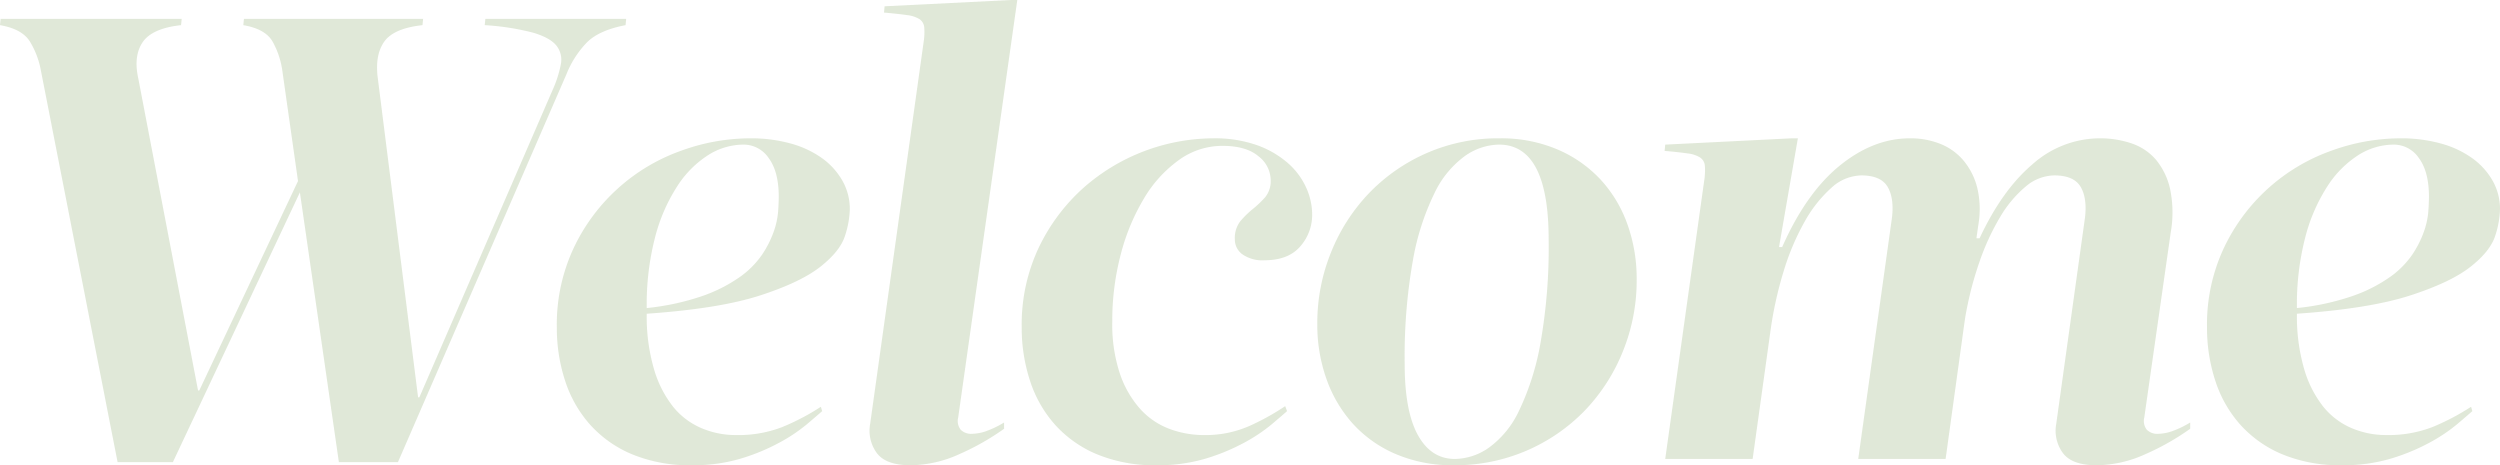 <svg xmlns="http://www.w3.org/2000/svg" viewBox="0 0 533.38 99.26"><defs><style>.cls-1{fill:#648d3d;opacity:0.2;}</style></defs><title>Asset 1</title><g id="Layer_2" data-name="Layer 2"><g id="Layer_1-2" data-name="Layer 1"><path class="cls-1" d="M63.983,41.045,36.887,98.59h-11.8L8.719,15.024A17.956,17.956,0,0,0,6.371,8.853Q4.692,6.172,0,5.366L.134,4.024H38.765l-.134,1.342q-6.171.674-8.183,3.621t-.938,7.78L42.252,83.3h.269L63.58,38.631,60.227,15.024a17.7,17.7,0,0,0-2.08-6.171Q56.6,6.172,51.91,5.366l.135-1.342H90.273l-.135,1.342q-6.171.674-8.182,3.554t-1.341,7.847L89.2,84.774h.268l28.437-65.593a24.294,24.294,0,0,0,1.743-5.432,4.846,4.846,0,0,0-.939-4.024q-1.341-1.675-4.963-2.75a53.52,53.52,0,0,0-10.328-1.609l.134-1.342H133.6l-.134,1.342q-5.634,1.074-8.249,3.688a20.839,20.839,0,0,0-4.36,6.774L84.907,98.59H72.3Z"/><path class="cls-1" d="M160.116,29.51a31.718,31.718,0,0,1,8.45,1.073,21.094,21.094,0,0,1,6.707,3.085A15.157,15.157,0,0,1,179.7,38.5a12.224,12.224,0,0,1,1.609,6.17,19.6,19.6,0,0,1-1.006,5.567q-1,3.288-5.231,6.639t-12.944,6.17q-8.721,2.817-24.145,3.89a39.964,39.964,0,0,0,1.543,11.8,23.4,23.4,0,0,0,4.091,8.049,15.658,15.658,0,0,0,6.036,4.56,18.713,18.713,0,0,0,7.378,1.476,26.068,26.068,0,0,0,9.791-1.677,49.537,49.537,0,0,0,8.317-4.359l.268.938q-1.076.941-3.286,2.817a35.681,35.681,0,0,1-5.7,3.823,43.727,43.727,0,0,1-8.183,3.421,35.349,35.349,0,0,1-10.6,1.475,32.151,32.151,0,0,1-12.811-2.347,25,25,0,0,1-8.987-6.372,26.228,26.228,0,0,1-5.3-9.389A36.2,36.2,0,0,1,118.8,69.884a38.432,38.432,0,0,1,3.689-17.168,40.233,40.233,0,0,1,22.736-20.523A43.286,43.286,0,0,1,160.116,29.51Zm-1.476,1.341a14.209,14.209,0,0,0-7.512,2.214,21.866,21.866,0,0,0-6.572,6.572A37.009,37.009,0,0,0,139.794,50.5a57.11,57.11,0,0,0-1.811,15.224,52.992,52.992,0,0,0,11.8-2.548,32.31,32.31,0,0,0,7.982-4.024,19.035,19.035,0,0,0,4.829-4.829,21.925,21.925,0,0,0,2.481-4.9,16.993,16.993,0,0,0,.939-4.292q.132-1.944.134-3.152,0-5.364-2.146-8.25A6.463,6.463,0,0,0,158.64,30.851Z"/><path class="cls-1" d="M197.056,8.987a13.524,13.524,0,0,0,.133-3.152,2.356,2.356,0,0,0-1-1.744A6.519,6.519,0,0,0,193.5,3.22q-1.812-.269-4.9-.537l.134-1.341L215.7,0h1.341L204.433,89.066a3.018,3.018,0,0,0,.537,2.616,3.122,3.122,0,0,0,2.413.871,9.54,9.54,0,0,0,3.287-.67,19.968,19.968,0,0,0,3.554-1.744V91.48a53.392,53.392,0,0,1-9.59,5.433,25.579,25.579,0,0,1-10.395,2.347q-5.232,0-7.177-2.615a8.054,8.054,0,0,1-1.408-6.238Z"/><path class="cls-1" d="M260.781,31.119a15.784,15.784,0,0,0-9.255,3.018,26.972,26.972,0,0,0-7.445,8.183,45.19,45.19,0,0,0-4.963,11.938,55.642,55.642,0,0,0-1.811,14.419,33.2,33.2,0,0,0,1.61,11,21.756,21.756,0,0,0,4.293,7.511,15.92,15.92,0,0,0,6.237,4.292,20.859,20.859,0,0,0,7.444,1.342,23.2,23.2,0,0,0,10.128-2.147,51.325,51.325,0,0,0,7.175-4.023l.4,1.072q-1.075.941-3.286,2.817a35.7,35.7,0,0,1-5.7,3.823,43.67,43.67,0,0,1-8.183,3.421,35.34,35.34,0,0,1-10.6,1.475,32.149,32.149,0,0,1-12.81-2.347,24.988,24.988,0,0,1-8.987-6.372,26.213,26.213,0,0,1-5.3-9.389,36.2,36.2,0,0,1-1.744-11.268,38.432,38.432,0,0,1,3.689-17.168,40.58,40.58,0,0,1,9.524-12.676,42.179,42.179,0,0,1,27.564-10.53,27.125,27.125,0,0,1,9.457,1.475,20.438,20.438,0,0,1,6.572,3.823,15.4,15.4,0,0,1,3.89,5.232,14.035,14.035,0,0,1,1.274,5.7,10.154,10.154,0,0,1-2.548,6.84q-2.55,2.952-7.646,2.951a7.42,7.42,0,0,1-4.694-1.274,3.874,3.874,0,0,1-1.61-3.153,5.9,5.9,0,0,1,1.207-3.956,20.163,20.163,0,0,1,2.616-2.549,22.812,22.812,0,0,0,2.615-2.481,5.416,5.416,0,0,0,1.207-3.756,6.486,6.486,0,0,0-2.615-5.03Q265.878,31.121,260.781,31.119Z"/><path class="cls-1" d="M310.155,99.26a30.683,30.683,0,0,1-12.273-2.347,26.351,26.351,0,0,1-9.122-6.372,28.291,28.291,0,0,1-5.7-9.523,34.5,34.5,0,0,1-2.012-11.938A40.147,40.147,0,0,1,284,53.788a39.4,39.4,0,0,1,8.114-12.609,38.5,38.5,0,0,1,12.274-8.517,37.973,37.973,0,0,1,15.559-3.152,30.671,30.671,0,0,1,12.274,2.348,27.066,27.066,0,0,1,9.188,6.371,27.763,27.763,0,0,1,5.768,9.523,34.506,34.506,0,0,1,2.012,11.938,40.178,40.178,0,0,1-2.95,15.291,39.434,39.434,0,0,1-8.116,12.609,38.443,38.443,0,0,1-27.967,11.67Zm9.657-68.409a12.981,12.981,0,0,0-7.243,2.415,20.9,20.9,0,0,0-6.506,7.913,53.579,53.579,0,0,0-4.627,14.42,117.5,117.5,0,0,0-1.744,22.065q0,10.06,2.817,15.158t7.914,5.1a12.978,12.978,0,0,0,7.243-2.415,20.381,20.381,0,0,0,6.439-7.914,55.424,55.424,0,0,0,4.561-14.419,117.733,117.733,0,0,0,1.743-22.066Q330.409,30.854,319.812,30.851Z"/><path class="cls-1" d="M444.746,47.082q.671-4.426-.738-7.042t-5.7-2.616a9.627,9.627,0,0,0-6.169,2.414,25.124,25.124,0,0,0-5.434,6.506A51.181,51.181,0,0,0,422.279,56a72.9,72.9,0,0,0-3.018,11.871l-.268,1.878L415.1,97.919H396.457l7.109-50.837q.671-4.426-.738-7.042t-5.7-2.616a9.722,9.722,0,0,0-6.438,2.683,27.806,27.806,0,0,0-5.7,7.243A52.429,52.429,0,0,0,380.5,58.013a81.493,81.493,0,0,0-2.816,12.945l-3.756,26.961H355.278L363.6,38.5a13.536,13.536,0,0,0,.134-3.152,2.351,2.351,0,0,0-1.007-1.744,6.516,6.516,0,0,0-2.682-.872q-1.812-.267-4.9-.536l.135-1.342L382.24,29.51h1.34l-4.024,23.206h.671q5.1-11.537,12.274-17.371t14.955-5.835a17.208,17.208,0,0,1,6.573,1.207,12.554,12.554,0,0,1,4.964,3.622,14.618,14.618,0,0,1,2.883,5.835,19.793,19.793,0,0,1,.2,7.846l-.4,2.818h.671q4.828-10.327,11.333-15.828a21.649,21.649,0,0,1,14.286-5.5,20.9,20.9,0,0,1,6.774,1.073,11.8,11.8,0,0,1,5.232,3.487,14.84,14.84,0,0,1,3.018,6.238,24.669,24.669,0,0,1,.134,9.322l-5.635,39.436a3.018,3.018,0,0,0,.537,2.616,3.127,3.127,0,0,0,2.415.871,9.549,9.549,0,0,0,3.287-.67,20.035,20.035,0,0,0,3.554-1.744V91.48a53.446,53.446,0,0,1-9.592,5.433,25.575,25.575,0,0,1-10.4,2.347q-5.232,0-7.175-2.615a8.054,8.054,0,0,1-1.409-6.238Z"/><path class="cls-1" d="M512.188,29.51a31.71,31.71,0,0,1,8.449,1.073,21.084,21.084,0,0,1,6.707,3.085,15.134,15.134,0,0,1,4.427,4.829,12.214,12.214,0,0,1,1.609,6.17,19.665,19.665,0,0,1-1,5.567q-1.007,3.288-5.232,6.639T514.2,63.043q-8.721,2.817-24.144,3.89a39.964,39.964,0,0,0,1.543,11.8,23.386,23.386,0,0,0,4.09,8.049,15.661,15.661,0,0,0,6.037,4.56,18.7,18.7,0,0,0,7.378,1.476,26.079,26.079,0,0,0,9.791-1.677,49.491,49.491,0,0,0,8.316-4.359l.268.938q-1.074.941-3.286,2.817a35.59,35.59,0,0,1-5.7,3.823,43.7,43.7,0,0,1-8.183,3.421,35.346,35.346,0,0,1-10.6,1.475A32.144,32.144,0,0,1,486.9,96.913a25,25,0,0,1-8.987-6.372,26.23,26.23,0,0,1-5.3-9.389,36.2,36.2,0,0,1-1.743-11.268,38.432,38.432,0,0,1,3.689-17.168A40.227,40.227,0,0,1,497.3,32.193,43.288,43.288,0,0,1,512.188,29.51Zm-1.476,1.341a14.209,14.209,0,0,0-7.512,2.214,21.868,21.868,0,0,0-6.573,6.572A37.035,37.035,0,0,0,491.866,50.5a57.11,57.11,0,0,0-1.811,15.224,53,53,0,0,0,11.8-2.548,32.258,32.258,0,0,0,7.98-4.024,19.024,19.024,0,0,0,4.83-4.829,22.01,22.01,0,0,0,2.481-4.9,16.95,16.95,0,0,0,.939-4.292q.133-1.944.135-3.152,0-5.364-2.148-8.25A6.461,6.461,0,0,0,510.712,30.851Z"/></g></g></svg>